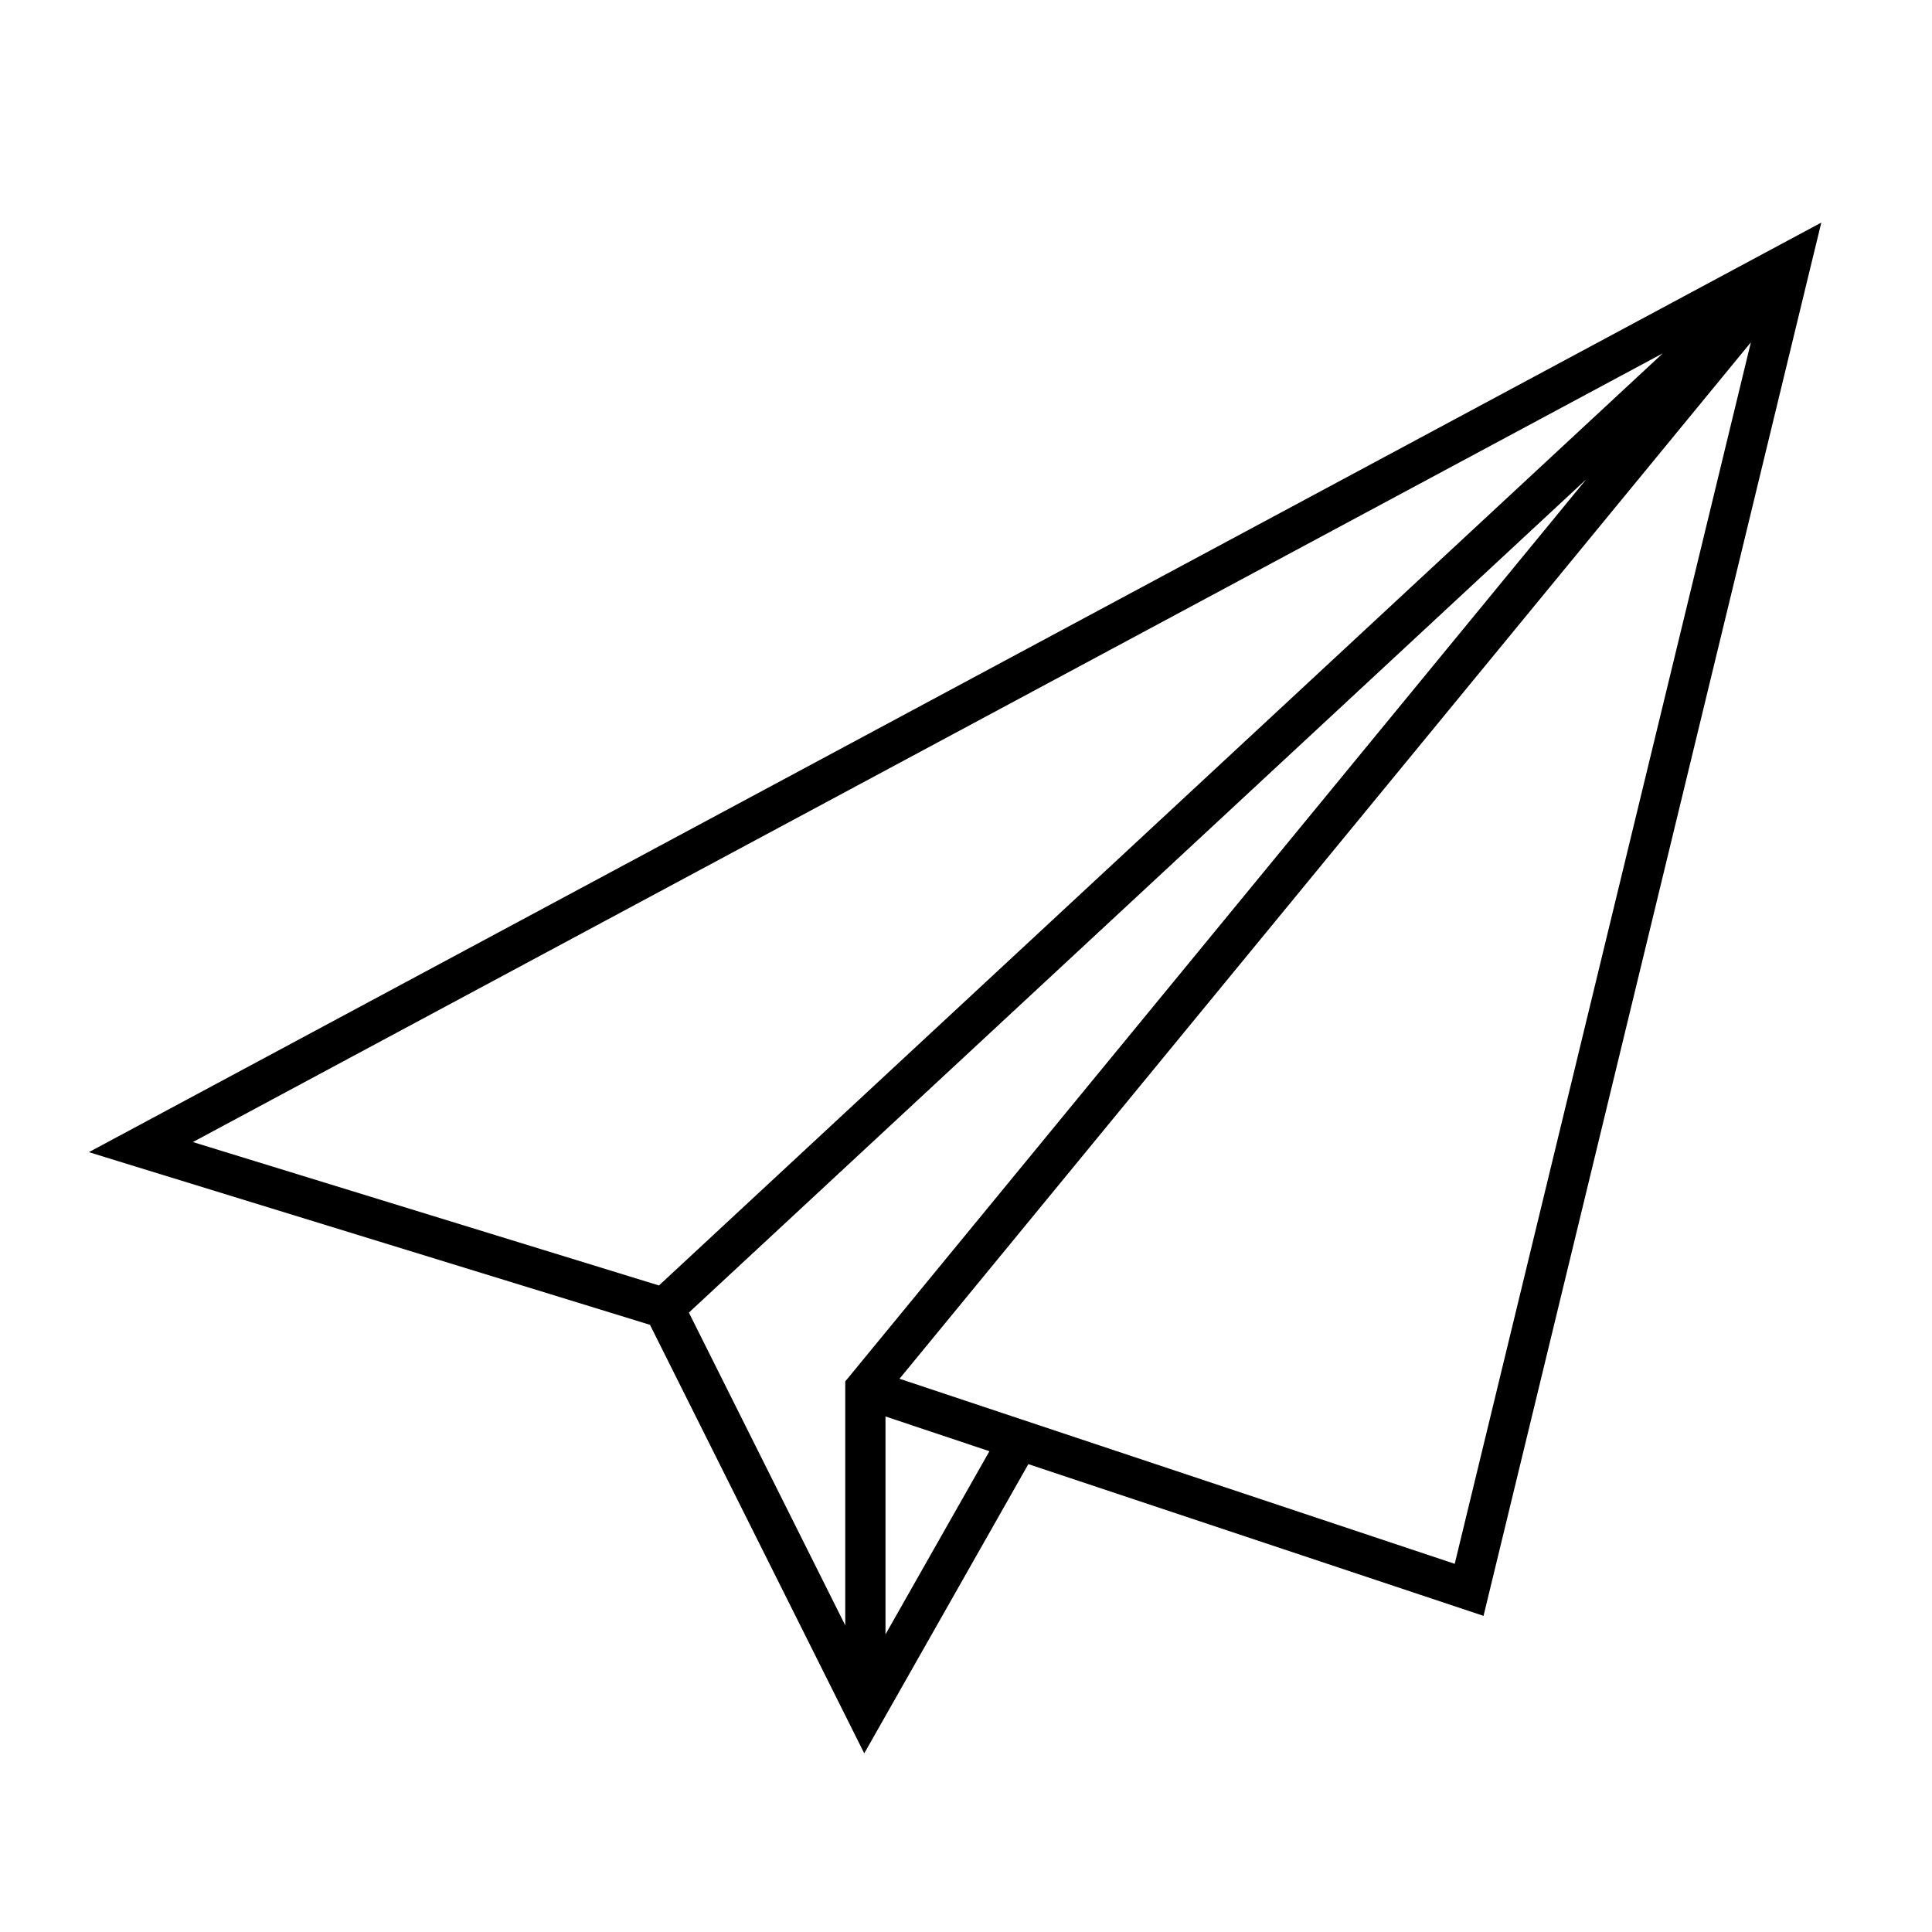 <svg xmlns="http://www.w3.org/2000/svg" width="48" height="48" fill="none" viewBox="0 0 48 48"><path fill="#000" fill-rule="evenodd" d="m45.25 5.53-.264 1.087-8 33-.128.529-.516-.172-10.793-3.598-3.614 6.37-.463.816-.419-.839-4.904-9.808-12.796-3.937-1.145-.353 1.056-.566 41-22zM17.115 32.611 21 40.381V34.32l.114-.138L39.41 11.908zM22 40.605l2.582-4.55L22 35.192zm14.142-1.752-13.794-4.598L43.5 8.505zm5.17-30.075-24.94 23.159-11.58-3.563z" clip-rule="evenodd"/></svg>